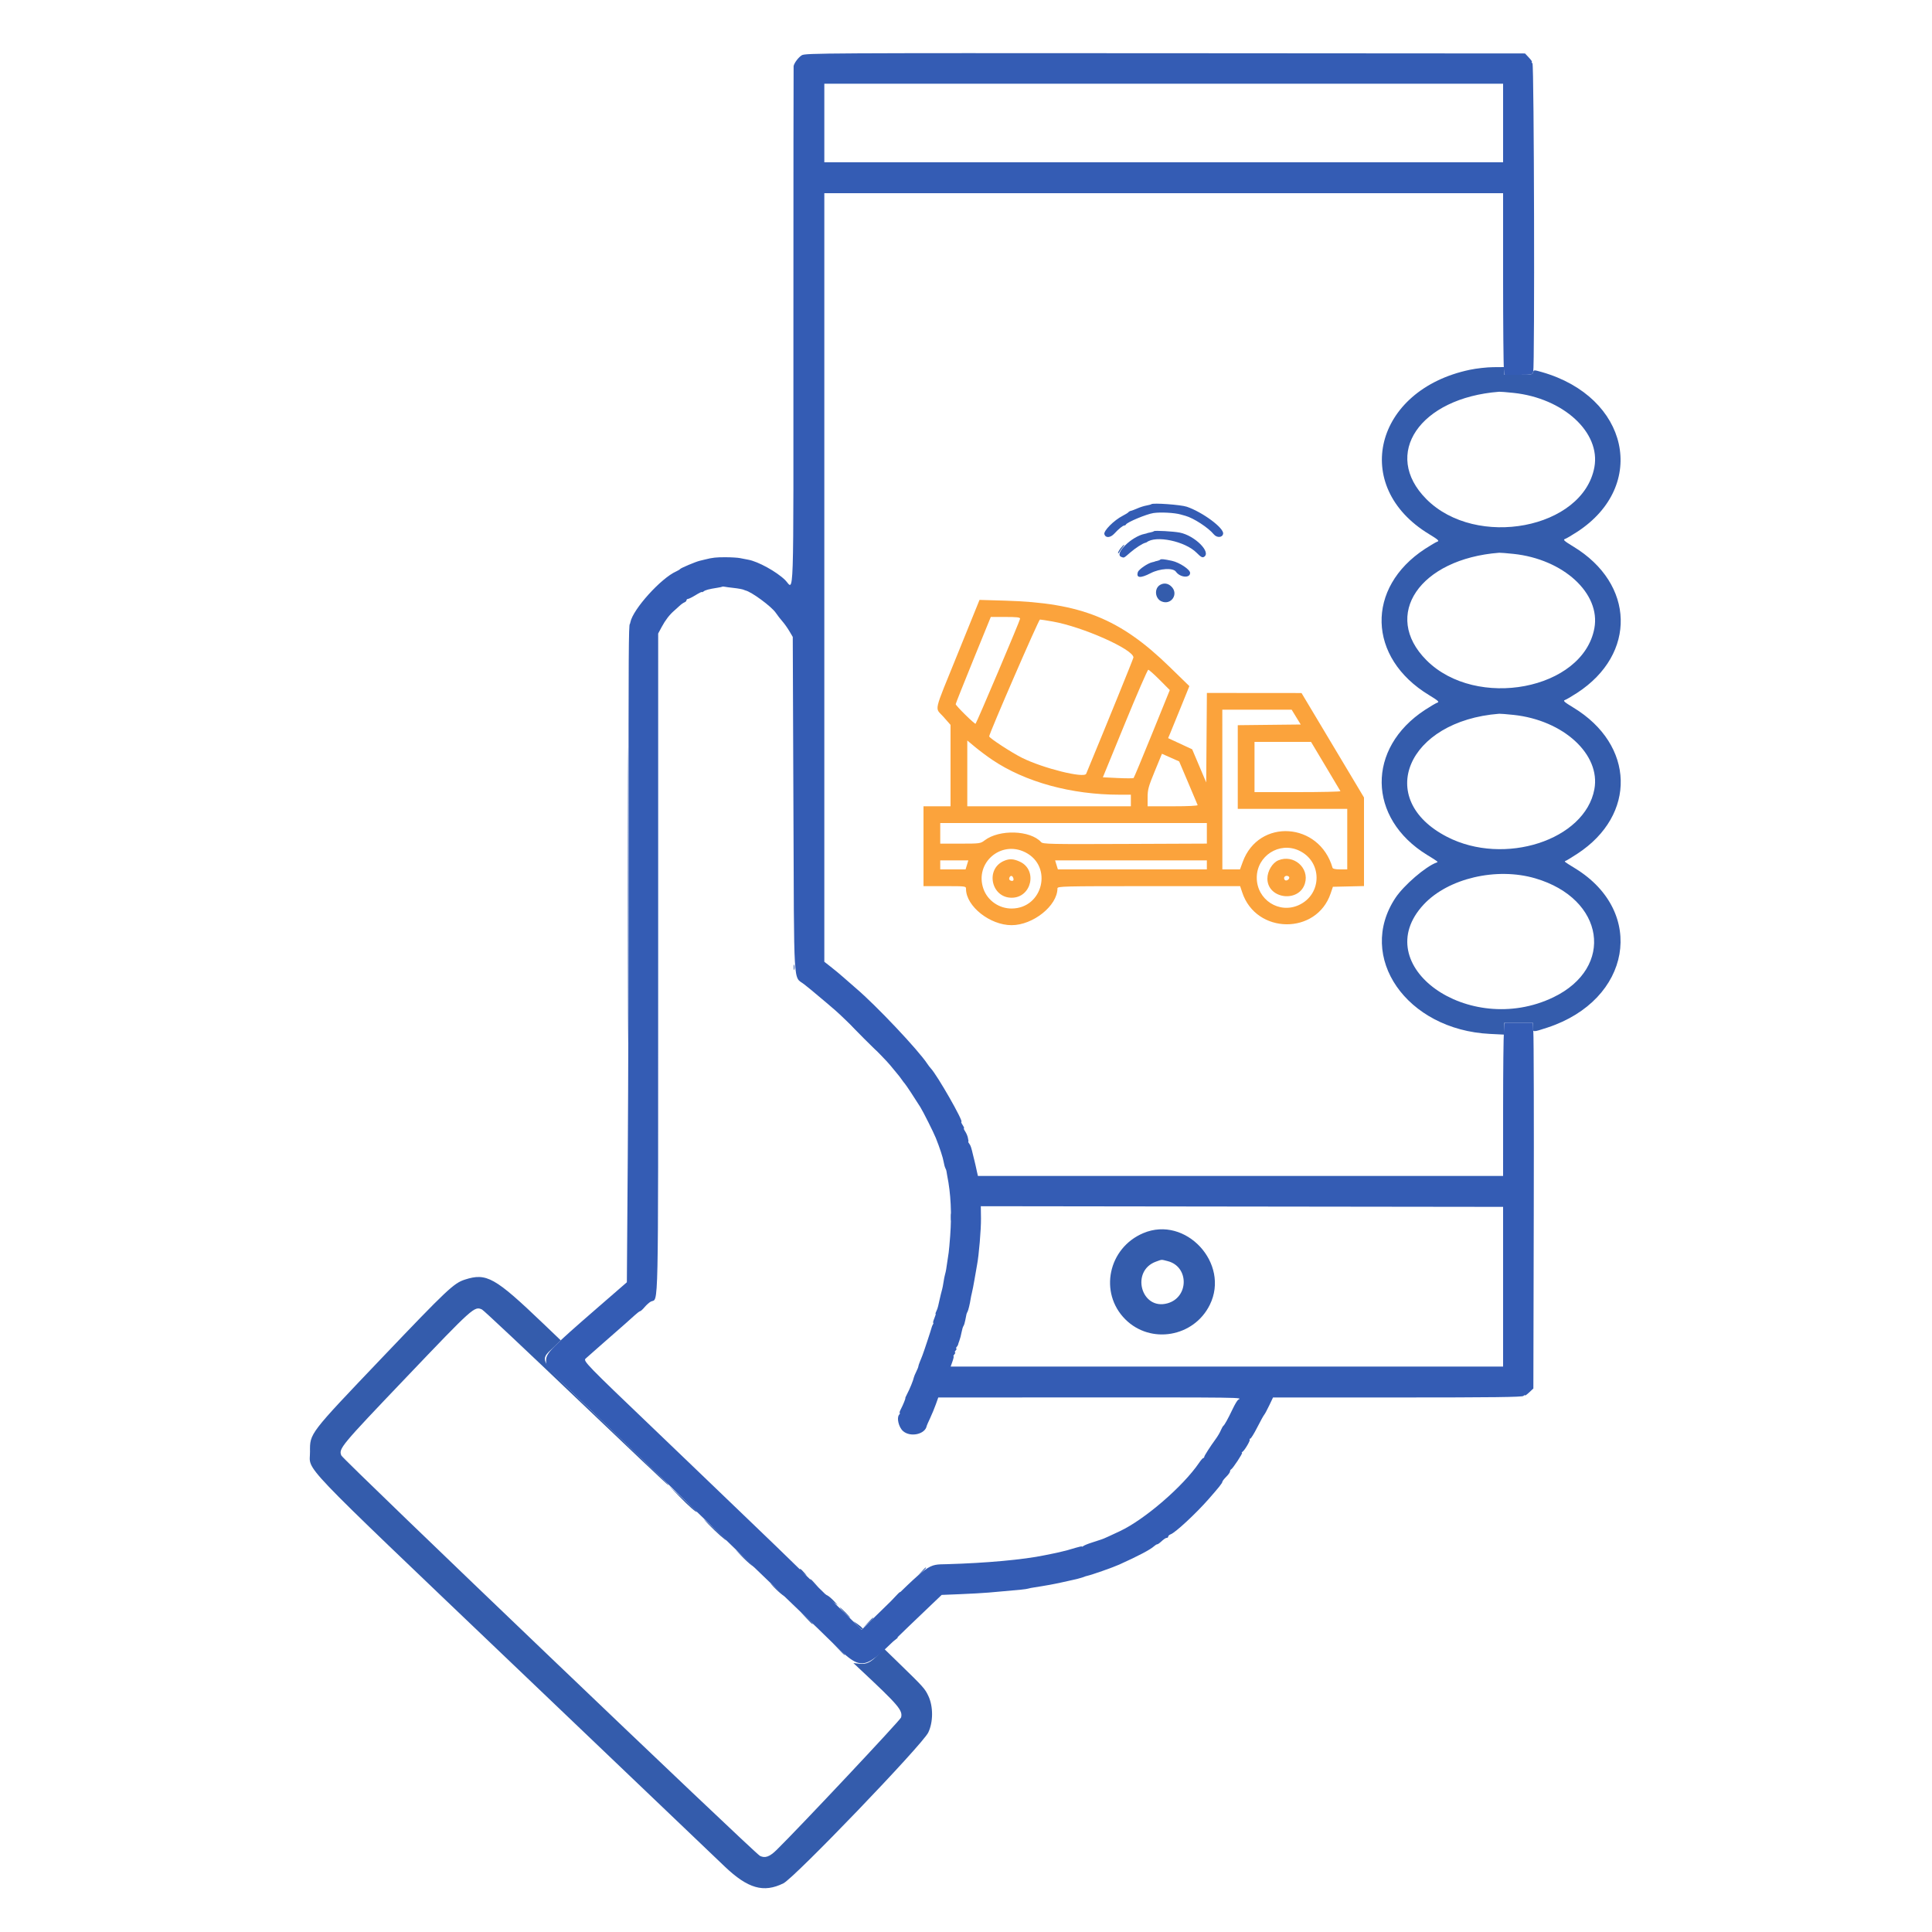 <svg id="svg" version="1.1" xmlns="http://www.w3.org/2000/svg" xmlns:xlink="http://www.w3.org/1999/xlink" width="400" height="400" viewBox="0, 0, 400,400"><g id="svgg"><path id="path0" d="M304.319 76.559 C 284.543 80.711,279.574 100.714,295.867 110.580 C 297.699 111.689,298.043 111.993,297.619 112.127 C 297.330 112.219,296.172 112.895,295.047 113.630 C 282.714 121.681,283.107 136.186,295.867 143.913 C 297.699 145.023,298.043 145.326,297.619 145.461 C 297.330 145.552,296.172 146.229,295.047 146.963 C 282.897 154.895,283.100 169.406,295.467 177.004 C 297.857 178.473,297.819 178.442,297.400 178.592 C 295.185 179.383,290.650 183.285,288.918 185.889 C 280.768 198.149,291.214 213.202,308.467 214.059 L 311.467 214.208 311.467 212.971 L 311.467 211.733 314.400 211.733 L 317.333 211.733 317.333 212.672 C 317.333 213.741,317.356 213.742,320.380 212.748 C 337.710 207.056,340.887 188.860,326.133 179.796 C 323.743 178.327,323.781 178.358,324.200 178.208 C 324.383 178.143,325.448 177.492,326.566 176.762 C 338.886 168.719,338.487 154.210,325.733 146.487 C 323.901 145.377,323.557 145.074,323.981 144.939 C 324.270 144.848,325.428 144.171,326.553 143.437 C 338.886 135.385,338.493 120.881,325.733 113.153 C 323.901 112.044,323.557 111.741,323.981 111.606 C 324.270 111.514,325.428 110.838,326.553 110.103 C 341.262 100.501,337.210 82.179,319.241 77.040 C 317.571 76.563,317.542 76.563,317.408 77.078 C 317.283 77.556,317.027 77.600,314.369 77.600 L 311.467 77.600 311.467 76.800 L 311.467 76.000 309.133 76.019 C 307.850 76.029,305.683 76.272,304.319 76.559 M313.333 81.341 C 323.684 82.426,331.426 89.534,330.099 96.733 C 327.751 109.482,305.632 113.690,295.326 103.348 C 286.032 94.023,293.925 82.377,310.400 81.107 C 310.620 81.090,311.940 81.195,313.333 81.341 M232.019 113.503 C 231.715 113.889,231.470 114.339,231.475 114.503 C 231.479 114.666,231.616 114.560,231.779 114.267 C 231.942 113.973,232.256 113.523,232.479 113.267 C 232.701 113.010,232.813 112.800,232.727 112.800 C 232.642 112.800,232.323 113.116,232.019 113.503 M313.333 114.675 C 323.684 115.759,331.426 122.867,330.099 130.067 C 327.751 142.815,305.632 147.023,295.326 136.681 C 286.032 127.356,293.925 115.711,310.400 114.440 C 310.620 114.423,311.940 114.529,313.333 114.675 M240.185 121.096 C 238.919 121.833,239.117 123.947,240.507 124.522 C 242.500 125.348,244.072 122.981,242.545 121.455 C 241.854 120.763,240.985 120.631,240.185 121.096 M129.997 185.200 C 129.997 212.480,130.028 223.680,130.067 210.088 C 130.105 196.496,130.105 174.176,130.067 160.488 C 130.028 146.800,129.997 157.920,129.997 185.200 M313.333 148.008 C 323.684 149.093,331.426 156.200,330.099 163.400 C 328.159 173.935,311.434 179.349,299.615 173.268 C 284.463 165.473,291.328 149.244,310.400 147.773 C 310.620 147.756,311.940 147.862,313.333 148.008 M317.859 181.851 C 332.242 186.062,334.406 200.313,321.600 206.481 C 304.062 214.928,283.021 199.863,294.763 187.266 C 299.819 181.843,309.820 179.498,317.859 181.851 M164.329 200.267 C 164.329 200.780,164.383 200.990,164.450 200.733 C 164.518 200.477,164.518 200.057,164.450 199.800 C 164.383 199.543,164.329 199.753,164.329 200.267 M178.800 214.933 C 180.261 216.400,181.517 217.600,181.590 217.600 C 181.663 217.600,180.528 216.400,179.067 214.933 C 177.606 213.467,176.350 212.267,176.277 212.267 C 176.203 212.267,177.339 213.467,178.800 214.933 M196.873 252.000 C 196.873 252.660,196.925 252.930,196.988 252.600 C 197.052 252.270,197.052 251.730,196.988 251.400 C 196.925 251.070,196.873 251.340,196.873 252.000 M236.728 255.297 C 229.434 258.368,227.485 267.654,232.982 273.151 C 238.217 278.386,247.181 276.845,250.481 270.142 C 254.703 261.572,245.478 251.614,236.728 255.297 M241.745 261.098 C 246.207 262.221,246.176 268.606,241.704 269.841 C 236.251 271.346,234.022 263.097,239.367 261.192 C 240.643 260.737,240.358 260.748,241.745 261.098 M96.232 264.933 C 93.961 265.664,92.550 266.996,79.134 281.067 C 63.936 297.007,64.158 296.717,64.183 300.586 C 64.210 304.811,60.668 301.103,106.334 344.713 C 128.591 365.967,148.266 384.751,150.058 386.456 C 154.846 391.012,158.094 391.941,162.188 389.925 C 164.486 388.794,190.952 361.248,192.183 358.706 C 193.220 356.564,193.239 353.348,192.227 351.172 C 191.506 349.622,191.228 349.312,186.112 344.340 L 183.031 341.346 181.849 342.561 C 180.239 344.216,179.388 344.624,177.899 344.456 L 176.687 344.319 178.143 345.682 C 186.055 353.080,186.931 354.110,186.562 355.580 C 186.430 356.106,165.485 378.397,160.811 382.986 C 159.339 384.432,158.407 384.767,157.334 384.236 C 156.219 383.684,71.026 302.202,70.673 301.349 C 70.085 299.930,70.479 299.455,84.017 285.266 C 98.053 270.553,98.223 270.401,99.794 271.120 C 100.127 271.272,108.894 279.513,119.276 289.432 C 129.658 299.351,138.236 307.467,138.340 307.467 C 138.576 307.467,138.079 306.983,125.333 294.812 C 110.941 281.069,111.522 281.926,114.581 278.964 L 116.095 277.497 112.514 274.072 C 102.435 264.430,100.744 263.481,96.232 264.933 M140.667 309.839 C 142.582 311.814,144.267 313.290,144.267 312.992 C 144.267 312.932,142.977 311.703,141.400 310.261 L 138.533 307.640 140.667 309.839 M146.667 315.575 C 148.244 317.212,150.400 319.121,150.400 318.881 C 150.400 318.827,149.170 317.656,147.667 316.279 C 145.455 314.253,145.264 314.119,146.667 315.575 M153.333 321.961 C 154.140 322.812,155.160 323.758,155.600 324.064 C 156.515 324.699,156.537 324.723,153.867 322.259 C 151.961 320.501,151.936 320.487,153.333 321.961 M190.783 325.400 L 190.000 326.267 190.867 325.483 C 191.675 324.753,191.856 324.533,191.650 324.533 C 191.604 324.533,191.214 324.923,190.783 325.400 M165.608 325.000 C 165.613 325.110,165.943 325.430,166.342 325.712 L 167.067 326.224 166.420 325.512 C 165.741 324.764,165.595 324.672,165.608 325.000 M167.733 327.017 C 167.733 327.063,168.123 327.453,168.600 327.883 L 169.467 328.667 168.683 327.800 C 167.953 326.992,167.733 326.811,167.733 327.017 M160.133 328.497 C 160.720 329.128,161.560 329.894,162.000 330.199 C 162.933 330.845,162.811 330.716,160.667 328.788 C 159.310 327.567,159.229 327.523,160.133 328.497 M185.319 330.600 L 184.400 331.600 185.400 330.681 C 186.331 329.826,186.523 329.600,186.319 329.600 C 186.274 329.600,185.824 330.050,185.319 330.600 M171.333 330.657 C 171.627 330.987,172.227 331.505,172.667 331.808 L 173.467 332.358 172.667 331.489 C 172.227 331.012,171.627 330.494,171.333 330.338 L 170.800 330.056 171.333 330.657 M174.800 333.867 C 175.373 334.453,175.902 334.933,175.975 334.933 C 176.048 334.933,175.640 334.453,175.067 333.867 C 174.494 333.280,173.965 332.800,173.892 332.800 C 173.818 332.800,174.227 333.280,174.800 333.867 M166.922 335.000 C 167.576 335.697,168.146 336.267,168.189 336.267 C 168.389 336.267,168.177 336.027,167.000 334.922 L 165.733 333.733 166.922 335.000 M179.719 335.933 L 178.800 336.933 179.800 336.014 C 180.731 335.159,180.923 334.933,180.719 334.933 C 180.674 334.933,180.224 335.383,179.719 335.933 M177.450 336.488 C 177.881 336.953,178.338 337.333,178.466 337.333 C 178.844 337.333,178.444 336.867,177.525 336.234 L 176.667 335.642 177.450 336.488 M184.933 339.623 L 184.133 340.311 185.000 339.737 C 185.477 339.422,185.867 339.112,185.867 339.049 C 185.867 338.849,185.754 338.918,184.933 339.623 M173.589 341.400 C 174.243 342.097,174.813 342.667,174.856 342.667 C 175.056 342.667,174.844 342.427,173.667 341.322 L 172.400 340.133 173.589 341.400 " stroke="none" fill="#345cac" fill-rule="evenodd"></path><path id="path1" d="M198.330 135.234 C 193.121 148.090,193.518 146.343,195.333 148.411 L 196.800 150.082 196.800 158.508 L 196.800 166.933 194.000 166.933 L 191.200 166.933 191.200 175.200 L 191.200 183.467 195.600 183.467 C 199.984 183.467,200.000 183.469,200.003 184.067 C 200.018 187.627,204.961 191.547,209.434 191.547 C 213.893 191.547,218.932 187.508,218.933 183.933 C 218.933 183.493,220.012 183.467,237.845 183.467 L 256.757 183.467 257.191 184.773 C 260.075 193.457,272.581 193.597,275.496 184.978 L 275.962 183.600 279.181 183.525 L 282.400 183.450 282.400 174.280 L 282.400 165.111 275.933 154.297 L 269.467 143.484 259.670 143.475 L 249.874 143.467 249.803 152.732 L 249.733 161.997 248.280 158.565 L 246.826 155.133 244.338 153.978 L 241.850 152.823 242.277 151.812 C 242.512 151.255,243.501 148.832,244.475 146.427 L 246.246 142.053 242.110 138.027 C 231.894 128.081,223.778 124.816,208.133 124.358 L 202.800 124.201 198.330 135.234 M211.200 128.097 C 211.200 128.449,202.240 149.582,201.981 149.842 C 201.822 150.000,197.867 146.103,197.867 145.789 C 197.867 145.665,199.502 141.552,201.500 136.649 L 205.133 127.733 208.166 127.733 C 210.549 127.733,211.200 127.811,211.200 128.097 M217.936 128.677 C 224.137 129.762,234.667 134.447,234.667 136.121 C 234.667 136.333,229.207 149.768,224.881 160.200 C 224.474 161.181,216.009 159.081,211.632 156.913 C 209.477 155.846,204.800 152.795,204.800 152.457 C 204.800 151.867,215.050 128.267,215.306 128.268 C 215.468 128.268,216.651 128.452,217.936 128.677 M240.103 140.770 L 242.194 142.873 238.531 151.903 C 236.517 156.870,234.794 161.000,234.701 161.081 C 234.609 161.162,233.139 161.162,231.435 161.081 L 228.336 160.933 232.899 149.800 C 235.409 143.677,237.586 138.667,237.737 138.667 C 237.889 138.667,238.953 139.613,240.103 140.770 M268.362 148.467 L 269.300 150.000 262.783 150.071 L 256.267 150.143 256.267 158.805 L 256.267 167.467 267.600 167.467 L 278.933 167.467 278.933 173.733 L 278.933 180.000 277.458 180.000 C 276.507 180.000,275.949 179.882,275.888 179.667 C 273.168 170.181,260.607 169.364,257.291 178.457 L 256.729 180.000 254.902 180.000 L 253.076 180.000 253.071 163.467 L 253.066 146.933 260.245 146.933 L 267.424 146.933 268.362 148.467 M205.426 157.306 C 212.254 161.913,221.801 164.533,231.762 164.533 L 234.133 164.533 234.133 165.733 L 234.133 166.933 217.200 166.933 L 200.267 166.933 200.267 160.124 L 200.267 153.314 201.888 154.663 C 202.780 155.406,204.372 156.595,205.426 157.306 M274.425 158.600 C 276.069 161.350,277.464 163.690,277.523 163.800 C 277.583 163.910,273.604 164.000,268.682 164.000 L 259.733 164.000 259.733 158.800 L 259.733 153.600 265.584 153.600 L 271.435 153.600 274.425 158.600 M246.000 162.036 C 247.027 164.451,247.907 166.541,247.956 166.680 C 248.010 166.834,246.004 166.933,242.822 166.933 L 237.600 166.933 237.600 165.099 C 237.600 163.481,237.776 162.837,239.085 159.662 L 240.569 156.060 242.351 156.852 L 244.133 157.645 246.000 162.036 M249.867 172.529 L 249.867 174.659 232.914 174.729 C 217.497 174.794,215.926 174.760,215.567 174.363 C 213.312 171.871,206.902 171.667,203.857 173.990 C 202.994 174.648,202.852 174.667,198.818 174.667 L 194.667 174.667 194.667 172.533 L 194.667 170.400 222.267 170.400 L 249.867 170.400 249.867 172.529 M268.944 176.098 C 273.794 178.356,273.794 185.110,268.944 187.369 C 264.844 189.278,260.211 186.293,260.200 181.733 C 260.189 177.211,264.864 174.198,268.944 176.098 M212.286 176.467 C 218.040 179.381,215.938 188.054,209.467 188.100 C 206.853 188.118,204.468 186.462,203.611 184.032 C 201.724 178.683,207.212 173.897,212.286 176.467 M207.844 178.246 C 203.957 179.938,205.210 185.867,209.454 185.867 C 213.586 185.867,214.879 180.093,211.128 178.390 C 209.805 177.790,208.975 177.753,207.844 178.246 M264.667 178.121 C 263.434 178.631,262.400 180.354,262.400 181.897 C 262.400 186.129,268.953 186.977,270.174 182.903 C 271.138 179.685,267.830 176.812,264.667 178.121 M200.197 179.067 L 199.911 180.000 197.289 180.000 L 194.667 180.000 194.667 179.067 L 194.667 178.133 197.575 178.133 L 200.483 178.133 200.197 179.067 M249.867 179.067 L 249.867 180.000 234.445 180.000 L 219.023 180.000 218.736 179.067 L 218.450 178.133 234.158 178.133 L 249.867 178.133 249.867 179.067 M209.775 181.745 C 209.976 182.269,209.738 182.510,209.216 182.310 C 208.982 182.220,208.876 181.980,208.966 181.743 C 209.169 181.217,209.572 181.217,209.775 181.745 M266.933 181.705 C 266.933 182.107,266.286 182.463,266.026 182.204 C 265.675 181.853,265.898 181.333,266.400 181.333 C 266.693 181.333,266.933 181.500,266.933 181.705 " stroke="none" fill="#fba33c" fill-rule="evenodd"></path><path id="path2" d="M166.016 11.431 C 165.345 11.826,164.453 12.995,164.309 13.667 C 164.286 13.777,164.267 38.051,164.267 67.609 C 164.267 127.518,164.451 121.926,162.533 120.070 C 160.738 118.333,156.950 116.248,154.930 115.885 C 154.418 115.793,153.640 115.642,153.200 115.549 C 152.760 115.456,151.440 115.376,150.267 115.370 C 148.288 115.359,147.492 115.447,145.933 115.846 C 145.603 115.931,145.121 116.048,144.862 116.106 C 144.085 116.281,140.973 117.590,140.814 117.808 C 140.733 117.920,140.367 118.143,140.000 118.305 C 136.867 119.688,131.056 126.122,130.521 128.800 C 130.477 129.020,130.422 129.200,130.400 129.200 C 130.160 129.200,130.119 135.910,130.141 171.733 C 130.154 194.540,130.080 224.963,129.975 239.340 L 129.785 265.480 123.801 270.673 C 114.125 279.072,113.067 280.152,113.067 281.637 C 113.067 283.180,112.409 282.473,125.333 294.816 C 130.980 300.209,136.920 305.901,138.533 307.466 C 140.147 309.031,143.023 311.802,144.925 313.623 C 146.827 315.444,149.233 317.773,150.271 318.800 C 151.310 319.827,153.834 322.273,155.880 324.237 C 163.061 331.130,166.295 334.238,169.477 337.305 C 179.352 346.826,177.510 346.905,188.381 336.495 C 189.858 335.080,191.943 333.087,193.015 332.066 L 194.963 330.210 198.882 330.052 C 201.037 329.965,203.640 329.818,204.667 329.726 C 205.693 329.633,206.953 329.522,207.467 329.478 C 211.234 329.158,212.460 329.028,212.874 328.903 C 213.135 328.824,213.675 328.717,214.074 328.665 C 214.473 328.613,215.220 328.492,215.733 328.397 C 216.247 328.301,216.967 328.177,217.333 328.121 C 217.700 328.065,218.300 327.948,218.667 327.862 C 219.033 327.775,219.573 327.661,219.867 327.607 C 220.160 327.553,220.700 327.433,221.067 327.341 C 221.433 327.248,222.033 327.114,222.400 327.043 C 222.767 326.971,223.307 326.833,223.600 326.736 C 223.893 326.639,224.223 326.539,224.333 326.513 C 224.443 326.488,224.563 326.442,224.600 326.413 C 224.637 326.383,224.847 326.319,225.067 326.270 C 226.088 326.043,230.418 324.522,231.733 323.927 C 235.726 322.124,238.144 320.848,238.946 320.122 C 239.182 319.908,239.464 319.733,239.573 319.733 C 239.682 319.733,239.939 319.583,240.143 319.400 C 241.026 318.609,241.327 318.400,241.589 318.400 C 241.742 318.400,241.867 318.276,241.867 318.125 C 241.867 317.973,242.101 317.763,242.387 317.657 C 243.375 317.292,247.617 313.351,250.229 310.374 C 252.372 307.932,253.066 307.058,253.074 306.800 C 253.078 306.653,253.438 306.183,253.874 305.756 C 254.310 305.328,254.667 304.828,254.667 304.644 C 254.667 304.461,254.765 304.271,254.885 304.222 C 255.218 304.087,257.384 300.801,257.143 300.796 C 257.028 300.794,257.065 300.704,257.227 300.596 C 257.696 300.283,258.919 298.208,258.740 298.029 C 258.651 297.940,258.698 297.867,258.844 297.867 C 258.991 297.867,259.641 296.822,260.289 295.545 C 260.937 294.269,261.587 293.089,261.733 292.924 C 261.880 292.758,262.352 291.883,262.782 290.978 L 263.565 289.333 289.329 289.333 C 309.012 289.333,315.169 289.258,315.413 289.013 C 315.589 288.837,315.733 288.783,315.733 288.894 C 315.733 289.004,316.123 288.729,316.600 288.284 L 317.467 287.474 317.548 251.537 C 317.593 231.772,317.553 214.730,317.459 213.667 L 317.288 211.733 314.416 211.733 L 311.544 211.733 311.374 213.533 C 311.280 214.523,311.203 221.663,311.202 229.400 L 311.200 243.467 256.833 243.467 L 202.467 243.467 202.269 242.600 C 202.160 242.123,202.036 241.553,201.993 241.333 C 201.950 241.113,201.844 240.663,201.757 240.333 C 201.671 240.003,201.551 239.523,201.492 239.267 C 201.106 237.606,200.961 237.159,200.697 236.826 C 200.533 236.620,200.430 236.410,200.467 236.359 C 200.503 236.308,200.524 236.237,200.514 236.200 C 200.503 236.163,200.443 235.859,200.380 235.524 C 200.318 235.190,200.073 234.620,199.836 234.258 C 199.599 233.896,199.482 233.600,199.575 233.600 C 199.669 233.600,199.549 233.300,199.309 232.933 C 199.069 232.567,198.947 232.267,199.038 232.267 C 199.570 232.267,194.037 222.581,192.711 221.192 C 192.540 221.012,192.220 220.592,192.000 220.258 C 190.108 217.388,181.443 208.211,177.259 204.646 C 176.411 203.924,175.271 202.929,174.725 202.434 C 174.180 201.939,173.043 200.992,172.200 200.328 L 170.667 199.121 170.667 119.561 L 170.667 40.000 240.933 40.000 L 311.200 40.000 311.200 57.563 C 311.200 67.222,311.276 75.682,311.370 76.363 L 311.539 77.600 314.405 77.600 C 317.152 77.600,317.278 77.575,317.432 77.000 C 317.767 75.750,317.619 13.459,317.280 13.120 C 317.104 12.944,317.050 12.800,317.160 12.800 C 317.270 12.800,316.996 12.410,316.550 11.933 L 315.740 11.067 241.270 11.018 C 171.093 10.973,166.755 10.996,166.016 11.431 M311.200 25.467 L 311.200 33.600 240.933 33.600 L 170.667 33.600 170.667 25.467 L 170.667 17.333 240.933 17.333 L 311.200 17.333 311.200 25.467 M238.368 104.388 C 238.303 104.452,237.850 104.576,237.361 104.662 C 236.872 104.748,236.036 105.012,235.503 105.248 C 234.970 105.485,234.365 105.713,234.160 105.755 C 233.955 105.797,233.715 105.929,233.627 106.049 C 233.539 106.169,233.013 106.497,232.459 106.779 C 230.639 107.706,228.431 109.923,228.647 110.606 C 228.910 111.435,229.890 111.369,230.720 110.467 C 231.598 109.511,232.478 108.800,232.781 108.800 C 232.914 108.800,233.062 108.710,233.111 108.600 C 233.320 108.130,237.364 106.439,238.800 106.221 C 240.244 106.002,243.149 106.151,244.400 106.507 C 244.547 106.549,245.009 106.678,245.428 106.794 C 247.133 107.267,250.165 109.242,251.291 110.615 C 251.937 111.402,253.111 111.330,253.236 110.495 C 253.412 109.318,249.032 106.063,245.733 104.920 C 244.509 104.496,238.681 104.075,238.368 104.388 M238.916 109.973 C 238.834 110.055,238.475 110.175,238.117 110.241 C 237.759 110.307,237.467 110.378,237.467 110.401 C 237.467 110.423,237.256 110.481,236.999 110.530 C 234.296 111.048,230.587 114.703,232.155 115.305 C 232.740 115.529,232.636 115.580,234.004 114.396 C 235.100 113.448,236.561 112.505,237.133 112.378 C 237.243 112.353,237.363 112.309,237.400 112.280 C 239.271 110.771,245.378 112.052,247.753 114.451 C 248.637 115.344,248.941 115.508,249.294 115.285 C 250.816 114.322,247.360 110.878,244.259 110.269 C 242.939 110.009,239.092 109.796,238.916 109.973 M240.224 115.863 C 240.128 115.960,239.828 116.082,239.558 116.133 C 239.288 116.184,239.067 116.244,239.067 116.267 C 239.067 116.289,238.855 116.348,238.596 116.397 C 237.682 116.572,235.766 117.876,235.585 118.447 C 235.190 119.690,236.107 119.767,238.228 118.670 C 240.141 117.680,242.869 117.519,243.459 118.360 C 244.315 119.580,246.400 119.759,246.400 118.612 C 246.400 117.915,244.192 116.449,242.635 116.112 C 241.039 115.767,240.387 115.700,240.224 115.863 M151.733 121.706 C 152.860 121.826,153.916 122.025,154.067 122.146 C 154.103 122.176,154.223 122.220,154.333 122.245 C 155.592 122.525,159.727 125.569,160.608 126.865 C 160.983 127.416,161.611 128.227,162.003 128.667 C 162.396 129.107,163.036 130.007,163.425 130.667 L 164.133 131.867 164.267 166.533 C 164.416 205.482,164.212 202.013,166.459 203.767 C 167.086 204.258,167.739 204.781,167.910 204.929 C 168.080 205.078,168.726 205.620,169.345 206.133 C 169.964 206.647,170.724 207.284,171.035 207.550 C 171.346 207.816,172.187 208.536,172.903 209.150 C 174.788 210.764,183.168 219.132,184.267 220.497 C 184.780 221.135,185.440 221.933,185.733 222.271 C 186.027 222.610,186.447 223.152,186.667 223.476 C 186.887 223.800,187.191 224.201,187.342 224.366 C 187.591 224.637,189.228 227.115,190.537 229.200 C 191.126 230.138,193.287 234.443,193.750 235.600 C 194.551 237.600,195.233 239.678,195.370 240.533 C 195.453 241.047,195.616 241.647,195.734 241.867 C 195.851 242.087,195.950 242.359,195.953 242.471 C 195.957 242.584,196.026 243.004,196.108 243.404 C 196.860 247.110,197.066 251.243,196.726 255.867 C 196.619 257.333,196.478 258.893,196.413 259.333 C 196.348 259.773,196.222 260.613,196.134 261.200 C 196.045 261.787,195.938 262.507,195.895 262.800 C 195.852 263.093,195.745 263.573,195.657 263.867 C 195.570 264.160,195.428 264.880,195.343 265.467 C 195.257 266.053,195.125 266.734,195.049 266.979 C 194.973 267.224,194.856 267.674,194.789 267.979 C 194.722 268.284,194.601 268.803,194.520 269.133 C 194.439 269.463,194.313 270.022,194.240 270.375 C 194.168 270.727,193.989 271.237,193.845 271.508 C 193.700 271.779,193.639 272.000,193.710 272.000 C 193.781 272.000,193.664 272.420,193.449 272.933 C 193.235 273.447,193.128 273.867,193.212 273.867 C 193.296 273.867,193.271 274.017,193.157 274.200 C 193.042 274.383,192.927 274.653,192.900 274.800 C 192.844 275.108,191.251 279.935,191.008 280.533 C 190.919 280.753,190.826 280.993,190.801 281.067 C 190.776 281.140,190.615 281.538,190.444 281.951 C 190.273 282.364,190.133 282.795,190.133 282.910 C 190.133 283.024,189.942 283.502,189.708 283.971 C 189.474 284.439,189.252 284.968,189.215 285.145 C 189.072 285.825,188.369 287.549,187.780 288.667 C 187.548 289.107,187.393 289.467,187.437 289.467 C 187.544 289.467,186.963 290.896,186.488 291.800 C 186.276 292.203,186.185 292.533,186.284 292.533 C 186.384 292.533,186.319 292.709,186.141 292.924 C 185.609 293.565,186.072 295.487,186.949 296.275 C 188.466 297.640,191.576 296.961,191.870 295.200 C 191.882 295.127,192.201 294.407,192.578 293.600 C 192.956 292.793,193.488 291.503,193.762 290.733 L 194.259 289.333 217.596 289.326 C 258.976 289.312,257.201 289.289,256.334 289.825 C 256.160 289.932,255.648 290.796,255.196 291.744 C 254.244 293.742,253.544 295.008,253.283 295.205 C 253.183 295.282,252.973 295.642,252.817 296.005 C 252.552 296.626,252.137 297.335,251.660 297.985 C 250.611 299.414,249.333 301.406,249.333 301.612 C 249.333 301.752,249.243 301.867,249.133 301.868 C 249.023 301.869,248.633 302.312,248.267 302.852 C 244.959 307.723,236.990 314.602,231.867 317.009 C 229.940 317.914,228.669 318.497,228.533 318.539 C 228.460 318.561,228.220 318.650,228.000 318.736 C 227.780 318.822,226.940 319.097,226.133 319.348 C 225.327 319.599,224.517 319.923,224.333 320.068 C 224.150 320.213,224.000 320.269,224.000 320.192 C 224.000 320.115,223.430 320.229,222.733 320.444 C 222.037 320.660,221.257 320.888,221.000 320.951 C 220.743 321.015,220.293 321.127,220.000 321.200 C 219.190 321.403,218.339 321.592,217.600 321.733 C 217.233 321.804,216.633 321.924,216.267 322.001 C 211.950 322.908,204.151 323.620,196.069 323.845 C 191.992 323.959,192.784 323.382,181.265 334.620 L 178.398 337.417 175.576 334.642 C 174.025 333.116,171.355 330.512,169.644 328.856 C 167.933 327.200,165.273 324.609,163.733 323.100 C 162.193 321.590,159.193 318.692,157.067 316.660 C 153.268 313.031,150.207 310.092,143.326 303.467 C 141.422 301.633,137.792 298.153,135.259 295.733 C 121.461 282.548,120.706 281.771,121.240 281.287 C 121.512 281.041,122.257 280.381,122.898 279.820 C 123.538 279.259,124.537 278.380,125.116 277.867 C 126.616 276.539,128.128 275.213,129.375 274.133 C 129.968 273.620,130.873 272.810,131.386 272.333 C 131.900 271.857,132.417 271.467,132.536 271.467 C 132.655 271.467,133.077 271.081,133.474 270.609 C 133.871 270.137,134.452 269.626,134.765 269.472 C 136.379 268.679,136.262 274.129,136.266 199.250 L 136.269 131.163 137.010 129.781 C 137.755 128.391,138.631 127.253,139.580 126.440 C 139.862 126.198,140.360 125.747,140.687 125.439 C 141.013 125.130,141.472 124.804,141.707 124.714 C 141.941 124.624,142.133 124.426,142.133 124.275 C 142.133 124.124,142.270 124.000,142.437 124.000 C 142.604 124.000,143.324 123.641,144.037 123.202 C 144.750 122.764,145.333 122.479,145.333 122.568 C 145.333 122.658,145.487 122.604,145.675 122.448 C 146.017 122.164,146.789 121.959,148.533 121.689 C 149.047 121.609,149.504 121.510,149.549 121.468 C 149.594 121.426,149.834 121.434,150.082 121.485 C 150.330 121.537,151.073 121.636,151.733 121.706 M311.200 266.401 L 311.200 282.933 254.012 282.933 L 196.824 282.933 197.200 281.867 C 197.407 281.280,197.507 280.800,197.422 280.800 C 197.337 280.800,197.417 280.620,197.600 280.400 C 197.783 280.180,197.843 280.000,197.733 280.000 C 197.624 280.000,197.684 279.820,197.867 279.600 C 198.049 279.380,198.109 279.200,198.000 279.200 C 197.891 279.200,197.926 279.050,198.078 278.867 C 198.230 278.683,198.356 278.473,198.359 278.400 C 198.361 278.327,198.483 277.949,198.630 277.562 C 198.778 277.174,198.982 276.394,199.084 275.828 C 199.186 275.263,199.363 274.680,199.476 274.533 C 199.590 274.387,199.759 273.847,199.852 273.333 C 200.080 272.070,200.123 271.909,200.309 271.600 C 200.470 271.334,200.810 269.940,200.959 268.933 C 201.002 268.640,201.114 268.100,201.207 267.733 C 201.299 267.367,201.415 266.827,201.464 266.533 C 201.513 266.240,201.634 265.580,201.732 265.067 C 201.830 264.553,201.966 263.773,202.035 263.333 C 202.104 262.893,202.218 262.233,202.290 261.867 C 202.673 259.899,203.131 254.476,203.101 252.267 L 203.067 249.733 257.133 249.801 L 311.200 249.869 311.200 266.401 " stroke="none" fill="#345cb4" fill-rule="evenodd"></path><path id="path3" d="" stroke="none" fill="#6480b0" fill-rule="evenodd"></path><path id="path4" d="" stroke="none" fill="#6880b4" fill-rule="evenodd"></path></g></svg>